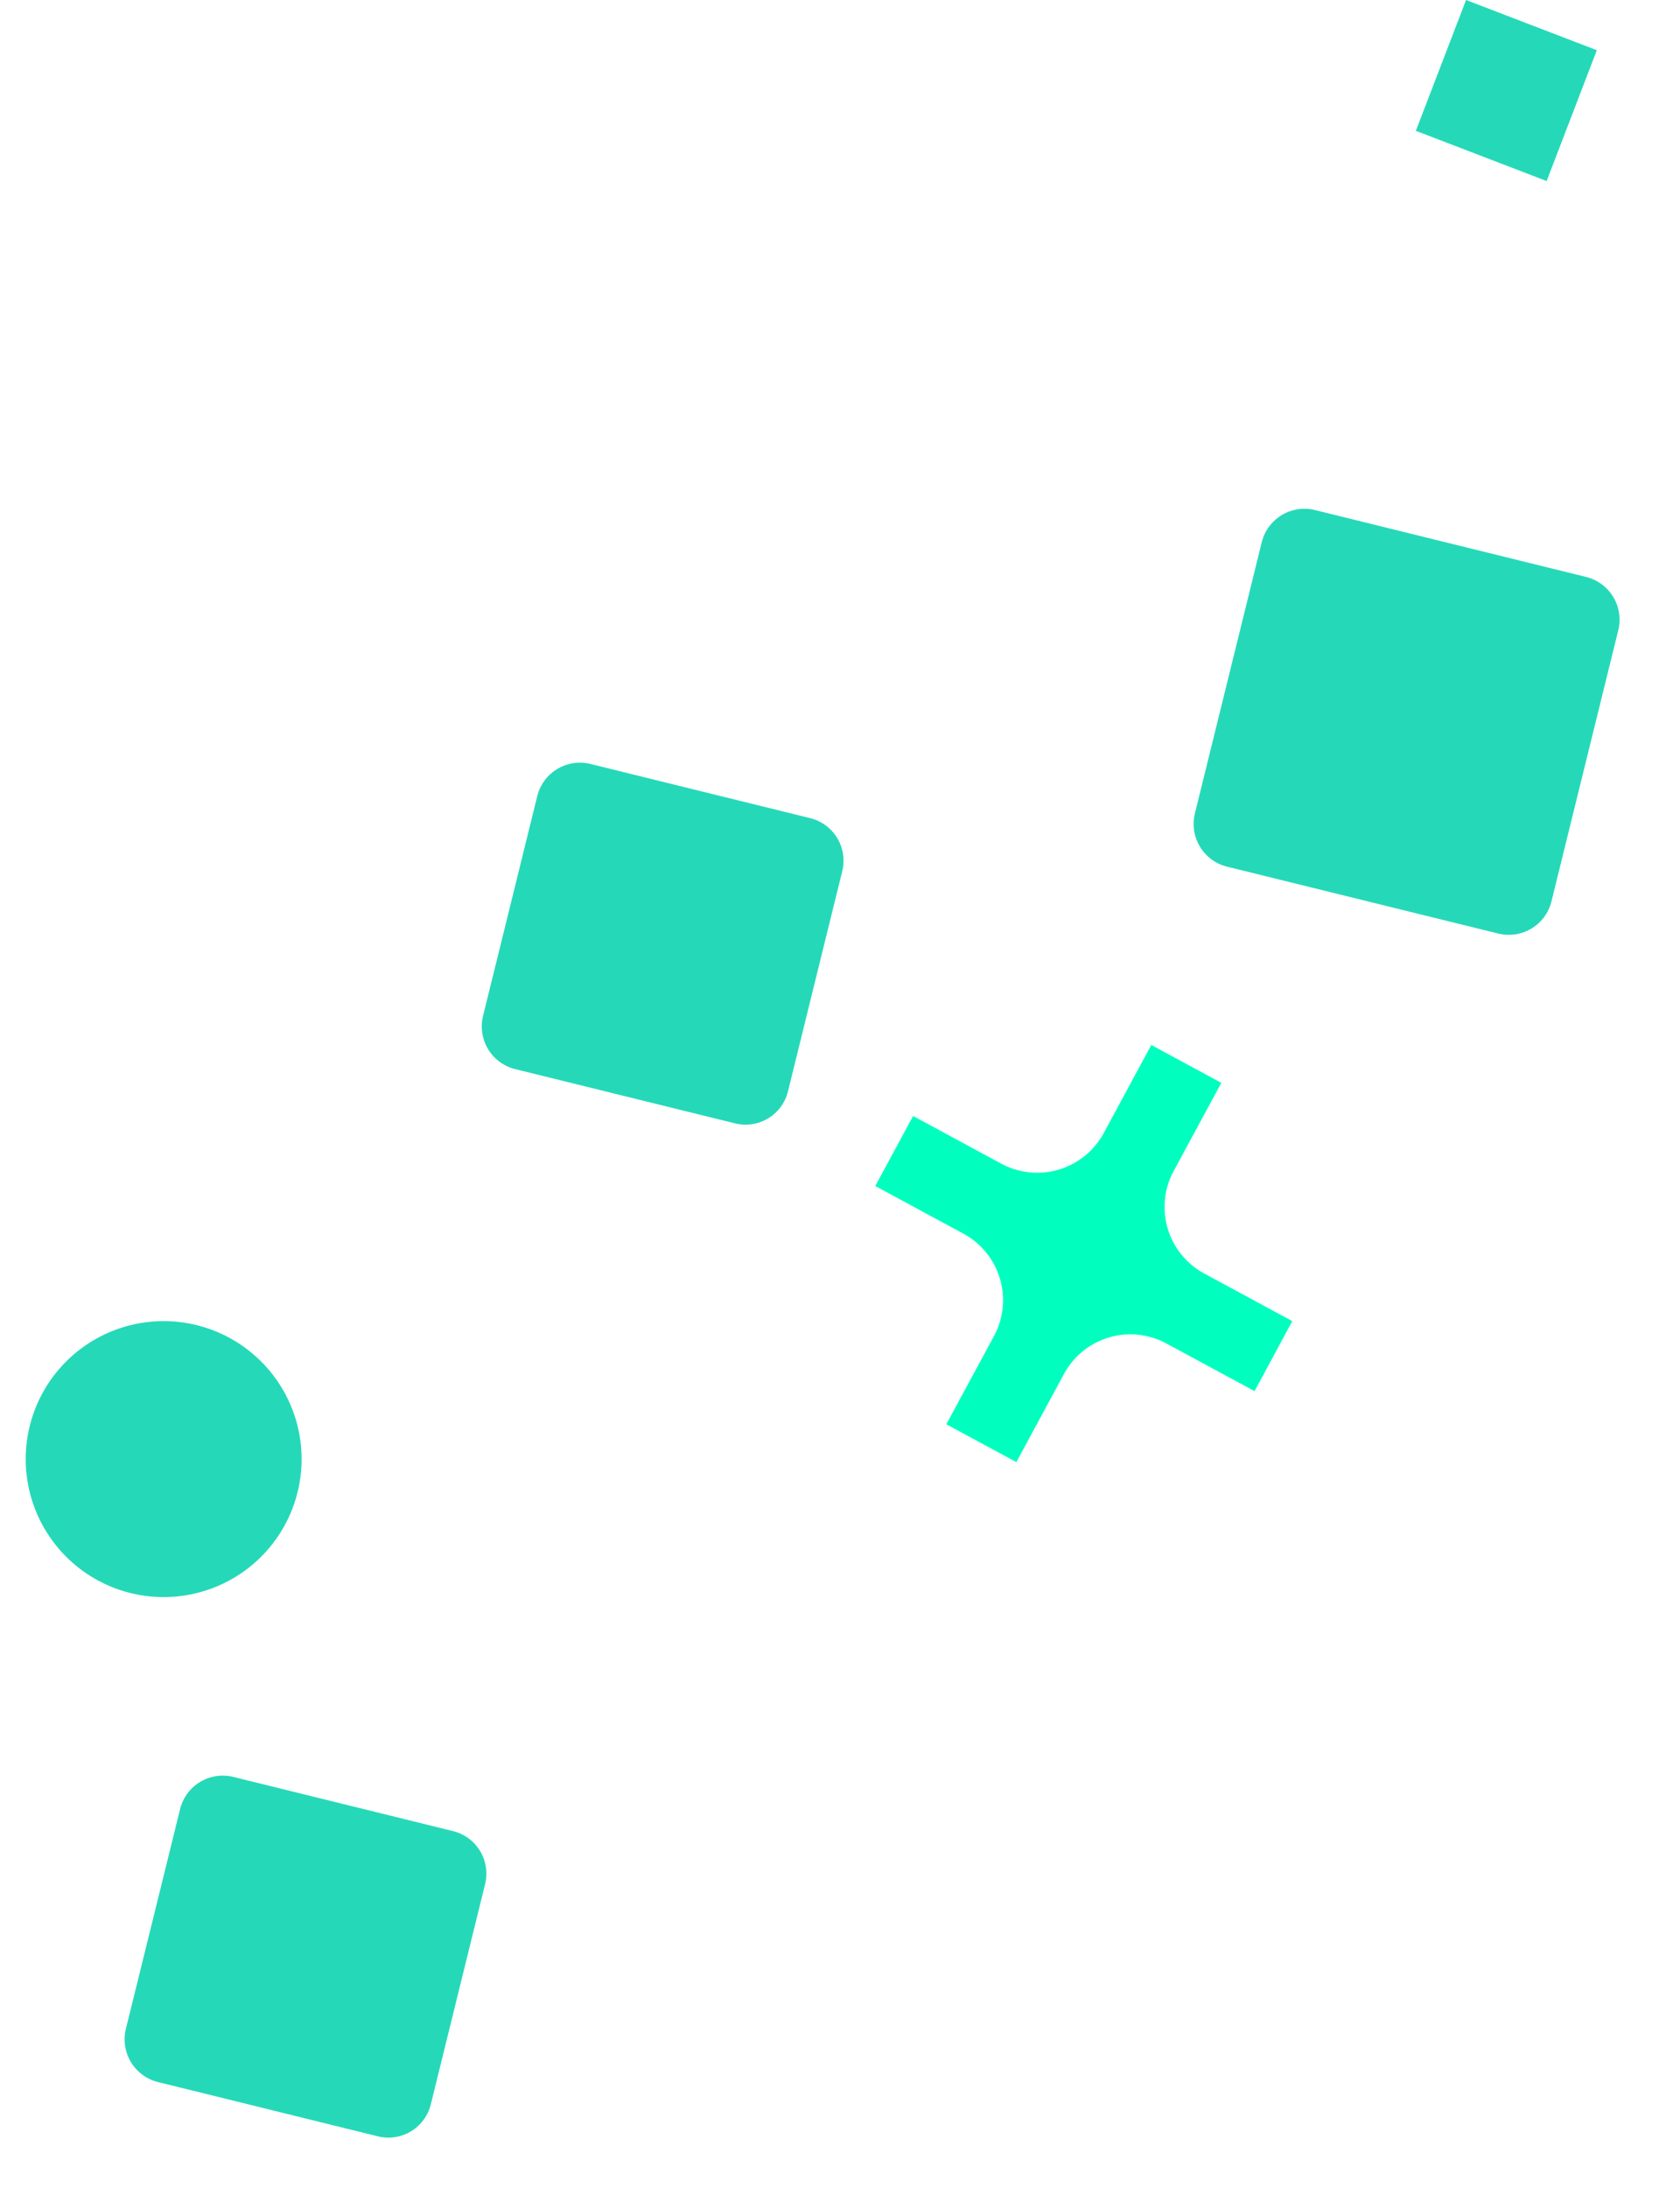 <svg xmlns="http://www.w3.org/2000/svg" width="301.786" height="392.956" viewBox="0 0 301.786 392.956">
   <defs>
      <style>.c{fill:#25d9b8;}.d{fill:#00ffbf;}</style>
   </defs>
   <g transform="translate(-459.009 -817.91)">
      <path class="c" d="M25.165,0V25.165H0V0Z" transform="translate(722.363 817.91) rotate(21)"/>
      <g transform="translate(662.566 915.636) rotate(-12)">
         <g transform="translate(0 0)">
            <path class="c" d="M49.624,82.036,4.44,60.148A7.908,7.908,0,0,1,.783,49.624L22.671,4.44A7.908,7.908,0,0,1,33.195.783L78.419,22.7a7.908,7.908,0,0,1,3.617,10.51L60.148,78.392a7.887,7.887,0,0,1-10.524,3.644Z"/>
         </g>
      </g>
      <g transform="translate(536.473 960.371) rotate(-12)">
         <path class="c" d="M41.091,69.343,4.426,51.574A7.9,7.9,0,0,1,.769,41.091L18.539,4.426A7.9,7.9,0,0,1,29.023.769l36.7,17.784a7.863,7.863,0,0,1,3.6,10.456L51.56,65.673a7.844,7.844,0,0,1-10.47,3.67Z" transform="translate(0 0)"/>
      </g>
      <g transform="translate(613.229 1016.749) rotate(-12)">
         <path class="d" d="M54.529,42.109A13.569,13.569,0,0,1,53,22.971L64.66,9.264,53.771,0,42.109,13.707a13.581,13.581,0,0,1-19.138,1.531L9.264,3.576,0,14.465,13.707,26.127a13.581,13.581,0,0,1,1.544,19.138L3.589,58.972l10.89,9.264L26.14,54.529A13.568,13.568,0,0,1,45.279,53L58.985,64.66l9.251-10.89Z" transform="translate(0 0)"/>
      </g>
      <path class="c" d="M31.944,48.51A24.779,24.779,0,1,1,48.509,17.629,24.778,24.778,0,0,1,31.944,48.51Z" transform="translate(459.009 1060.848) rotate(-12)"/>
      <g transform="translate(472.315 1142.279) rotate(-12)">
         <path class="c" d="M41.091,69.343,4.426,51.574A7.9,7.9,0,0,1,.769,41.091L18.539,4.426A7.9,7.9,0,0,1,29.023.769l36.7,17.784a7.863,7.863,0,0,1,3.6,10.456L51.56,65.673a7.844,7.844,0,0,1-10.47,3.67Z" transform="translate(0 0)"/>
      </g>
   </g>
</svg>